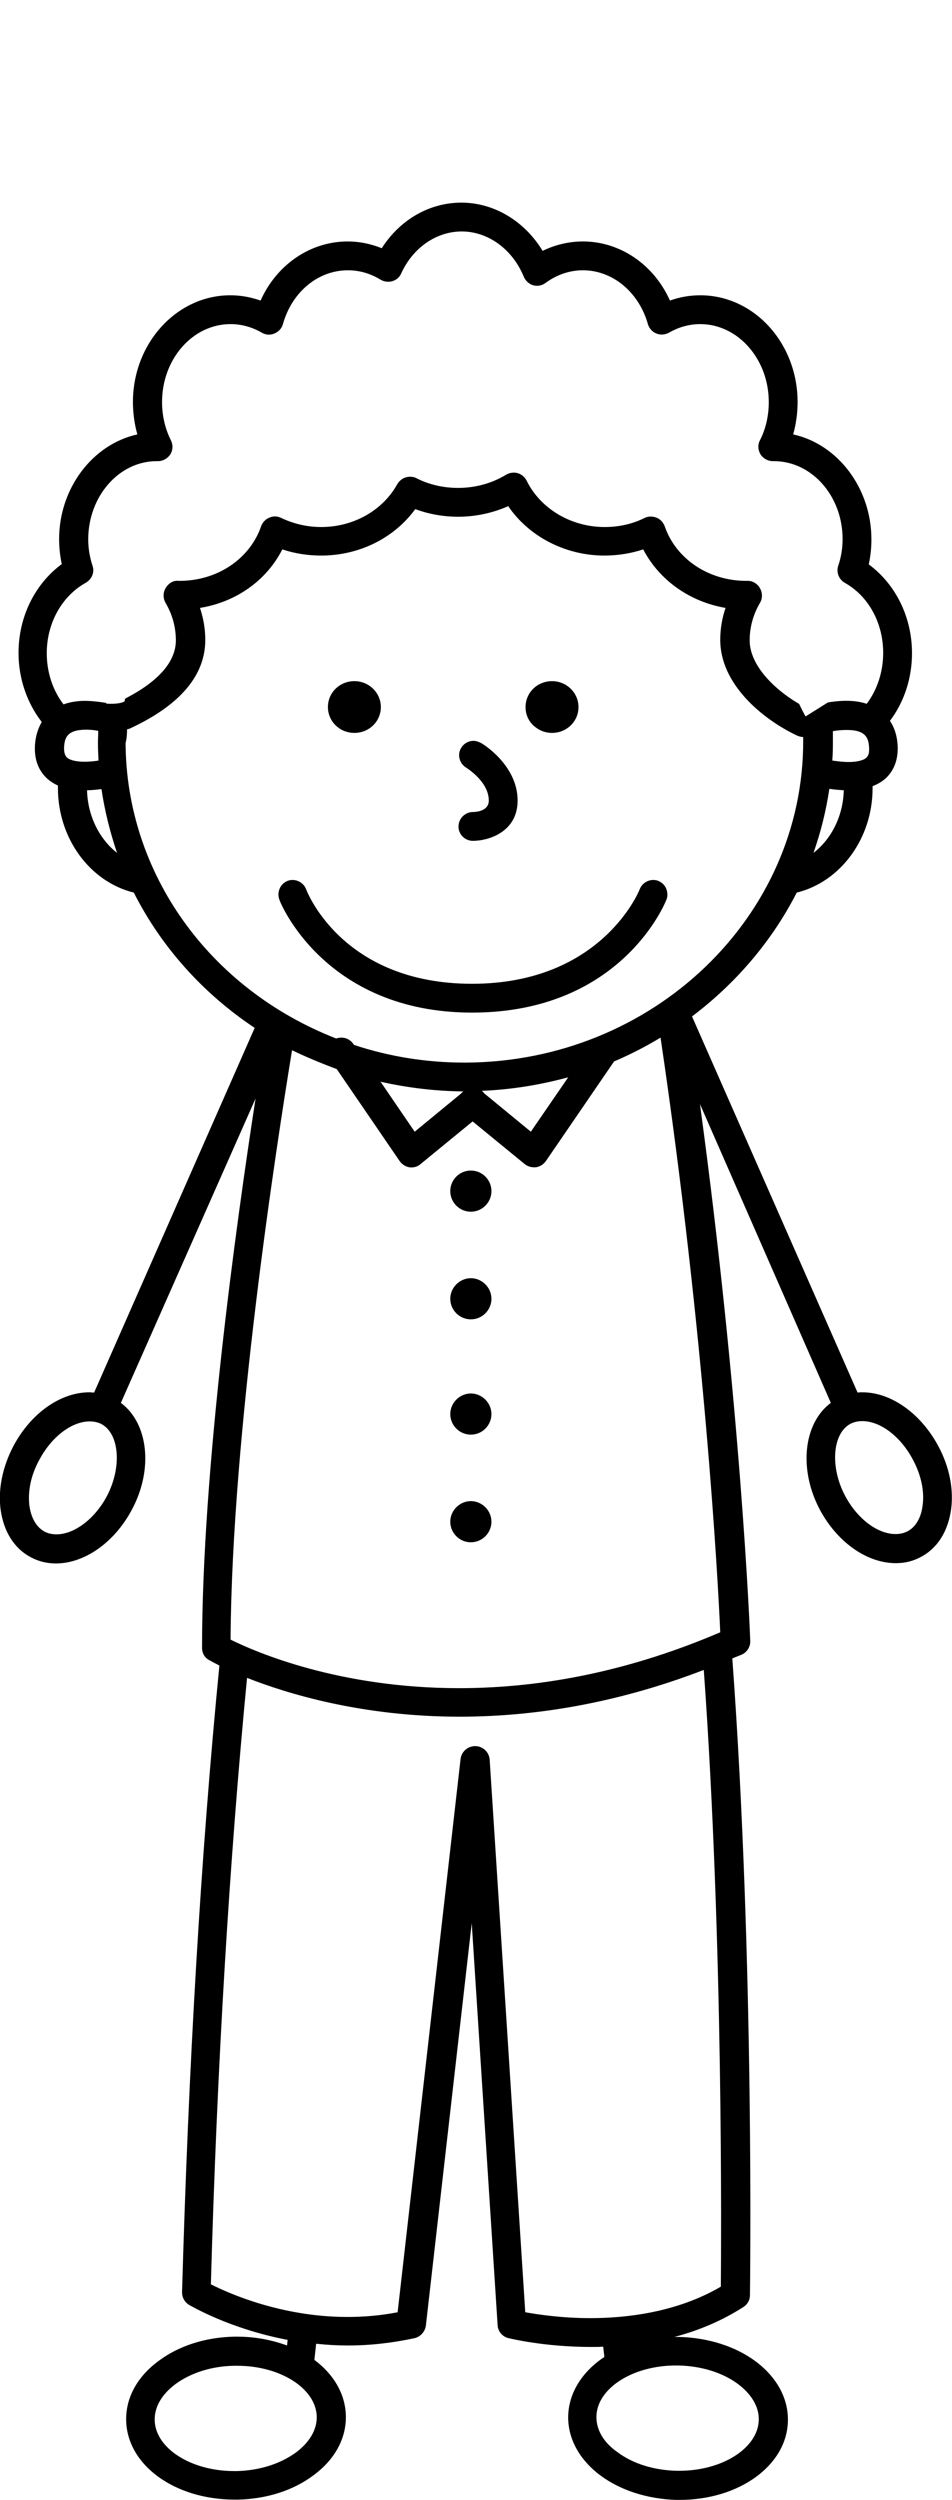 <?xml version="1.0" encoding="utf-8"?>
<!-- Generator: Adobe Illustrator 24.3.0, SVG Export Plug-In . SVG Version: 6.00 Build 0)  -->
<svg version="1.1" id="Layer_1" xmlns="http://www.w3.org/2000/svg" viewBox="0 0 323.7 850" width="323.7" height="850">
<g>
	<path d="M319.1,491.8c-5.9-11.1-16-18.4-25.9-18.4c-0.5,0-1,0-1.6,0.1l-56.3-127.9c15-11.3,27.3-25.8,35.6-42.1
		c15-3.7,25.8-18.5,25.8-35.5c0-0.2,0-0.5,0-0.7c2.1-0.8,3.8-1.9,5.1-3.3c2.5-2.7,3.7-6.4,3.4-10.8c-0.2-3.1-1.1-5.9-2.6-8.1
		c4.9-6.5,7.5-14.6,7.5-23c0-12.2-5.5-23.4-14.7-30.2c0.6-2.8,0.9-5.6,0.9-8.5c0-17.3-11.3-32.3-26.6-35.7c1-3.6,1.5-7.3,1.5-11
		c0-20-14.8-36.3-33.1-36.3c-3.5,0-7,0.6-10.3,1.8c-5.5-12.3-17-20.1-29.6-20.1c-4.7,0-9.4,1.1-13.7,3.2
		c-6.1-10.1-16.5-16.4-27.6-16.4c-10.9,0-20.9,5.8-27.1,15.5c-3.7-1.5-7.6-2.3-11.6-2.3c-12.6,0-24.1,7.8-29.6,20.1
		c-3.4-1.2-6.8-1.8-10.3-1.8c-18.2,0-33.1,16.3-33.1,36.3c0,3.7,0.5,7.4,1.5,11c-15.3,3.4-26.6,18.4-26.6,35.6
		c0,2.8,0.3,5.7,0.9,8.5c-9.2,6.8-14.7,18-14.7,30.2c0,8.6,2.8,16.9,7.9,23.5c-1.3,2.2-2.1,4.8-2.3,7.7c-0.3,4.5,0.9,8.1,3.4,10.8
		c1.2,1.3,2.7,2.3,4.4,3.1c0,0.3,0,0.6,0,0.9c0,17,10.8,31.8,25.8,35.5c9.3,18.4,23.5,34.3,41.1,46L32,473.5c-0.5,0-1.1-0.1-1.6-0.1
		c-9.9,0-20,7.2-25.9,18.4c-3.6,6.9-5.2,14.5-4.3,21.4c1,7.5,4.6,13.3,10.3,16.3c2.6,1.4,5.5,2.1,8.5,2.1c9.8,0,20-7.2,25.9-18.4
		c7.3-13.7,5.5-29.3-3.8-36.2l45.8-103.5c-6.6,42.7-18.2,126.2-18.2,186.8c0,1.8,0.9,3.4,2.5,4.2c0,0,1.2,0.7,3.4,1.8
		c-6.3,64.1-10.5,135.8-12.7,213.1c0,1.8,0.9,3.4,2.4,4.3c0.6,0.3,13.6,8.1,33.5,11.9l-0.2,1.9c-5.2-1.9-10.9-3-16.8-3h-1.2
		c-9.7,0.2-18.8,3.1-25.6,8.2c-7.4,5.4-11.3,12.7-11.1,20.4c0.4,15.1,16.5,26.8,36.9,26.8h1.1c9.7-0.2,18.8-3.1,25.6-8.2
		c7.4-5.4,11.3-12.7,11.1-20.4c-0.2-7.2-4-13.9-10.7-18.9l0.6-5.5c3.7,0.4,7.2,0.6,10.8,0.6c7.7,0,15.3-0.9,22.7-2.5
		c2-0.5,3.5-2.2,3.8-4.2l15.6-136.9l8.8,136.7c0.1,2.1,1.6,3.9,3.7,4.4c0.5,0.1,12.1,3,28.1,3c1.4,0,2.8,0,4.1-0.1l0.4,3.5
		c-7.6,5-12.1,12.3-12.3,20c-0.2,7.7,3.8,15,11.1,20.4c6.8,5,15.9,7.9,25.6,8.2h1.2c20.3,0,36.5-11.8,36.8-26.8
		c0.2-7.7-3.8-15-11.1-20.4c-6.8-5-15.9-7.9-25.6-8.2H230c-0.2,0-0.5,0-0.7,0c8.7-2.3,16.5-5.7,23.5-10.2c1.4-0.9,2.2-2.4,2.2-4
		c0-1.1,1.6-113.3-6-216.5c0.2-0.1,0.5-0.2,0.7-0.3c0.8-0.3,1.7-0.7,2.5-1c1.8-0.8,3-2.7,2.9-4.7c-0.1-3.4-3.3-81-17.1-182.5
		L282.5,477c-9.3,6.9-11,22.5-3.8,36.2c5.9,11.1,16,18.3,25.9,18.3c3.1,0,5.9-0.7,8.5-2.1c5.7-3,9.3-8.8,10.3-16.3
		C324.3,506.3,322.8,498.7,319.1,491.8z M202.8,821.6c0.2-9.5,12.3-17.3,27-17.3h1c7.7,0.2,14.8,2.4,20,6.2
		c4.7,3.5,7.3,7.8,7.2,12.3c-0.2,9.5-12.3,17.3-27,17.3h-1c-7.7-0.2-14.8-2.4-20-6.3C205.2,830.5,202.7,826.1,202.8,821.6z
		 M313.7,511.9c-0.5,4.2-2.4,7.4-5.2,8.8c-1.2,0.6-2.5,0.9-4,0.9c-6.2,0-13.1-5.3-17.2-13.1c-5.1-9.7-4.3-21.1,1.9-24.4
		c1.2-0.6,2.5-0.9,4-0.9c6.2,0,13.1,5.3,17.2,13.1C313.2,501.5,314.4,507.1,313.7,511.9z M34.5,268.3c1.1,7.4,2.9,14.6,5.3,21.7
		c-6.1-4.8-10-12.7-10.2-21.3C31.2,268.7,32.8,268.5,34.5,268.3z M31.5,192.5c-1-3-1.5-6.1-1.5-9.1c0-14.6,10.4-26.5,23.1-26.6
		c0.1,0,0.5,0,0.6,0c1.7,0,3.3-0.9,4.2-2.3c0.9-1.4,1-3.2,0.2-4.8c-2-4-3-8.5-3-13c0-14.6,10.4-26.5,23.3-26.5c3.7,0,7.3,1,10.6,2.9
		c1.3,0.8,2.9,0.9,4.3,0.3s2.5-1.7,2.9-3.2c3.1-11,12-18.3,22.1-18.3c3.9,0,7.7,1.1,11.1,3.2c1.2,0.7,2.7,0.9,4,0.5
		c1.4-0.4,2.5-1.4,3-2.6c4-8.8,12-14.3,20.6-14.3c9,0,17.3,6.1,21.1,15.4c0.6,1.4,1.8,2.5,3.2,2.9c1.5,0.4,3,0.1,4.2-0.8
		c3.8-2.8,8.2-4.3,12.7-4.3c10.1,0,19,7.4,22.1,18.3c0.4,1.4,1.5,2.7,2.9,3.2c1.4,0.6,3,0.4,4.3-0.3c3.3-1.9,6.9-2.9,10.6-2.9
		c12.8,0,23.3,11.9,23.3,26.5c0,4.6-1,9.1-3,13c-0.8,1.5-0.7,3.3,0.2,4.8c0.9,1.4,2.5,2.3,4.2,2.3c0.2,0,0.3,0,0.5,0
		c12.8,0.1,23.2,11.9,23.2,26.5c0,3.1-0.5,6.2-1.5,9.1c-0.7,2.2,0.2,4.6,2.3,5.8c8,4.5,13,13.6,13,23.8c0,6.4-2,12.5-5.6,17.3
		c-3.7-1.2-7.9-1.3-13-0.5l-0.3,0.1l-7.5,4.7c-0.5-0.9-1.2-2.2-2-3.9l-0.2-0.4l-0.4-0.2c-7.9-4.7-16.4-12.8-16.4-21.4
		c0-4.4,1.2-8.8,3.5-12.7c0.9-1.5,0.9-3.4,0-5c-0.8-1.5-2.5-2.5-4-2.5c-0.1,0-0.3,0-0.4,0h-0.3c-12.8,0-23.9-7.5-27.7-18.6
		c-0.5-1.3-1.5-2.4-2.8-2.9s-2.8-0.5-4,0.1c-4.2,2.1-8.8,3.1-13.6,3.1c-11.4,0-21.8-6.2-26.5-15.7c-0.6-1.2-1.7-2.2-3-2.6
		c-1.3-0.4-2.8-0.2-4,0.5c-4.7,2.9-10.5,4.5-16.3,4.5c-5,0-9.9-1.1-14.2-3.3c-0.7-0.4-1.5-0.5-2.2-0.5c-1.8,0-3.4,1-4.3,2.5
		c-5,9-14.9,14.6-25.9,14.6c-4.8,0-9.4-1.1-13.6-3.1c-1.2-0.6-2.7-0.7-4-0.1c-1.3,0.5-2.3,1.6-2.8,2.9C85,190,73.9,197.5,61.1,197.5
		c-0.1,0-0.3,0-0.4,0c-1.8-0.2-3.4,0.8-4.4,2.5c-0.9,1.5-0.9,3.4,0,5c2.3,3.9,3.5,8.3,3.5,12.7c0,7.1-5.6,13.7-16.6,19.5l-0.7,0.4
		l-0.1,0.8c-0.2,0.3-1.7,0.9-4.5,0.9c-0.7,0-1.3,0-1.8-0.1V239l-1.3-0.2c-2.1-0.3-4.1-0.5-5.9-0.5c-2.6,0-5.1,0.4-7.3,1.2
		c-3.7-4.8-5.7-11-5.7-17.4c0-10.1,5-19.2,13-23.8C31.2,197.1,32.2,194.7,31.5,192.5z M286.9,268.7c-0.2,8.6-4.1,16.5-10.3,21.3
		c2.5-7.1,4.3-14.4,5.4-21.8C283.8,268.5,285.4,268.6,286.9,268.7z M283.2,248.6c1.7-0.3,3.3-0.4,4.8-0.4c6.5,0,7.3,2.9,7.5,5.8
		c0.1,1.7-0.1,2.8-0.8,3.5c-0.9,1-3.2,1.6-6.2,1.6c-1.6,0-3.4-0.2-5.5-0.5c0.2-2.5,0.2-4.8,0.2-6.9
		C283.2,250.5,283.2,249.5,283.2,248.6z M21.8,253.9c0.2-2.9,0.9-5.8,7.5-5.8c1.2,0,2.6,0.1,4.1,0.4c0,1.5-0.1,2.9-0.1,4.2
		c0,1.8,0.1,3.7,0.2,5.9c-1.8,0.3-3.4,0.4-4.8,0.4c-3,0-5.2-0.6-6.1-1.6C22,256.7,21.7,255.5,21.8,253.9z M43.2,248
		c0.4-0.1,0.8-0.2,1.2-0.4c16.9-7.9,25.4-18,25.4-30c0-3.7-0.6-7.3-1.8-10.9c12.3-2,22.6-9.3,28-19.9c4.2,1.4,8.6,2.1,13.2,2.1
		c12.9,0,24.8-5.9,32-15.8c4.5,1.7,9.5,2.6,14.6,2.6c6,0,11.8-1.3,17-3.6c7.1,10.4,19.5,16.8,32.7,16.8c4.5,0,9-0.7,13.2-2.1
		c5.5,10.5,15.8,17.8,28,19.9c-1.2,3.5-1.8,7.2-1.8,10.9c0,14.9,14.1,26.8,26.1,32.5c0.7,0.3,1.4,0.5,2.1,0.5c0,0.3,0,0.7,0,1
		c0.3,60.2-51.2,109.4-114.7,109.7h-0.5c-12.8,0-25.4-2-37.5-6l-0.3-0.4c-0.9-1.3-2.4-2.1-4-2.1c-0.6,0-1.2,0.1-1.8,0.3
		C71,336.2,42.9,296.8,42.7,252.6C43.1,251.1,43.2,249.6,43.2,248z M163.8,370.9c10-0.4,19.8-2,29.4-4.6l-12.7,18.5l-15.8-13
		l-0.1-0.1C164.4,371.4,164.1,371.1,163.8,370.9z M156.9,371.7l-0.1,0.1l-15.8,13l-11.6-17c9.3,2.1,18.7,3.2,28.2,3.3
		C157.3,371.2,157,371.5,156.9,371.7z M114.5,363.5l21.4,31.3c0.8,1.1,2,1.9,3.3,2.1c1.4,0.2,2.8-0.2,3.8-1.1l17.7-14.5l17.7,14.5
		c0.9,0.7,2,1.1,3.1,1.1c0.2,0,0.5,0,0.7,0c1.4-0.2,2.6-1,3.4-2.1l23.2-33.9c5.4-2.3,10.7-5,15.8-8.1c15,101.4,19.5,184,20.3,202.2
		c-29.4,12.6-59.2,19-88.8,19c-40.6,0-68.8-12.1-77.7-16.5c0.4-70.1,15.7-168.6,20.9-200.4C104.3,359.5,109.4,361.6,114.5,363.5z
		 M156.6,598.1l-21.4,188.1c-5.6,1.1-11.3,1.6-17.1,1.6c-22.3,0-40.3-8-46.4-11.1c2.1-74.6,6.3-144,12.3-206.2
		c13.2,5.2,38.7,13.2,72.3,13.2c27.5,0,55.5-5.3,83-15.9c6.7,93,5.9,194.6,5.8,209.7c-15,8.8-32.3,10.7-44.3,10.7
		c-9.7,0-17.7-1.2-22.2-2l-12.1-187.9c-0.2-2.5-2.2-4.5-4.8-4.6h-0.1C159,593.7,156.9,595.6,156.6,598.1z M30.5,483.3
		c1.5,0,2.8,0.3,4,0.9c6.1,3.3,7,14.6,1.9,24.4c-4.1,7.8-11.1,13.1-17.2,13.1c-1.5,0-2.8-0.3-4-0.9c-2.8-1.5-4.6-4.6-5.2-8.8
		c-0.6-4.9,0.5-10.4,3.3-15.5C17.5,488.5,24.4,483.3,30.5,483.3z M107.7,821.6c0.1,4.5-2.4,8.8-7.1,12.3c-5.2,3.8-12.3,6.1-20,6.3
		h-1c-14.7,0-26.8-7.8-27-17.3c-0.1-4.5,2.4-8.8,7.1-12.3c5.2-3.8,12.3-6.1,20-6.2h1C95.3,804.4,107.4,812.1,107.7,821.6z
		 M161.5,595.2L161.5,595.2L161.5,595.2L161.5,595.2z"/>
	<path d="M120.5,249.2c5,0,9-3.9,9-8.8c0-4.8-4-8.8-9-8.8s-9,3.9-9,8.8S115.5,249.2,120.5,249.2z"/>
	<path d="M187.7,249.2c5,0,9-3.9,9-8.8c0-4.8-4-8.8-9-8.8s-9,3.9-9,8.8c0,2.4,0.9,4.6,2.6,6.2C183.1,248.3,185.3,249.2,187.7,249.2z
		"/>
	<path d="M160.8,285.9L160.8,285.9L160.8,285.9c5.3,0,15.2-3,15.2-13.7c0-12.1-12-19.4-12.5-19.6c-0.8-0.4-1.6-0.7-2.5-0.7
		c-1.7,0-3.3,0.9-4.2,2.4c-1.4,2.3-0.6,5.3,1.7,6.7c0.1,0.1,7.7,4.7,7.7,11.2c0,3.5-4.1,3.9-5.4,3.9s-2.5,0.5-3.5,1.5
		c-0.9,0.9-1.4,2.2-1.4,3.5C155.9,283.7,158.1,285.9,160.8,285.9z"/>
	<path d="M160.5,344.3c51.2,0,66-38.1,66.1-38.4c0.5-1.2,0.4-2.6-0.1-3.8c-0.5-1.2-1.5-2.1-2.7-2.6c-0.5-0.2-1.1-0.3-1.7-0.3
		c-2,0-3.9,1.3-4.6,3.2c-0.1,0.3-12.8,32.1-57,32.1c-43.7,0-55.9-30.8-56.4-32.1c-0.7-1.9-2.6-3.2-4.6-3.2c-0.6,0-1.2,0.1-1.7,0.3
		c-1.2,0.5-2.2,1.4-2.7,2.6s-0.6,2.5-0.1,3.8C95,306.3,110.1,344.3,160.5,344.3z"/>
	<path d="M160.1,412c3.9,0,7-3.2,7-7s-3.1-7-7-7s-7,3.2-7,7S156.2,412,160.1,412z"/>
	<path d="M160.1,448.6c3.9,0,7-3.2,7-7s-3.2-7-7-7s-7,3.2-7,7S156.2,448.6,160.1,448.6z"/>
	<path d="M160.1,487.8c3.9,0,7-3.2,7-7s-3.2-7-7-7s-7,3.2-7,7S156.2,487.8,160.1,487.8z"/>
	<path d="M160.1,524.4c3.9,0,7-3.2,7-7s-3.2-7-7-7s-7,3.2-7,7S156.2,524.4,160.1,524.4z"/>
</g>
</svg>
